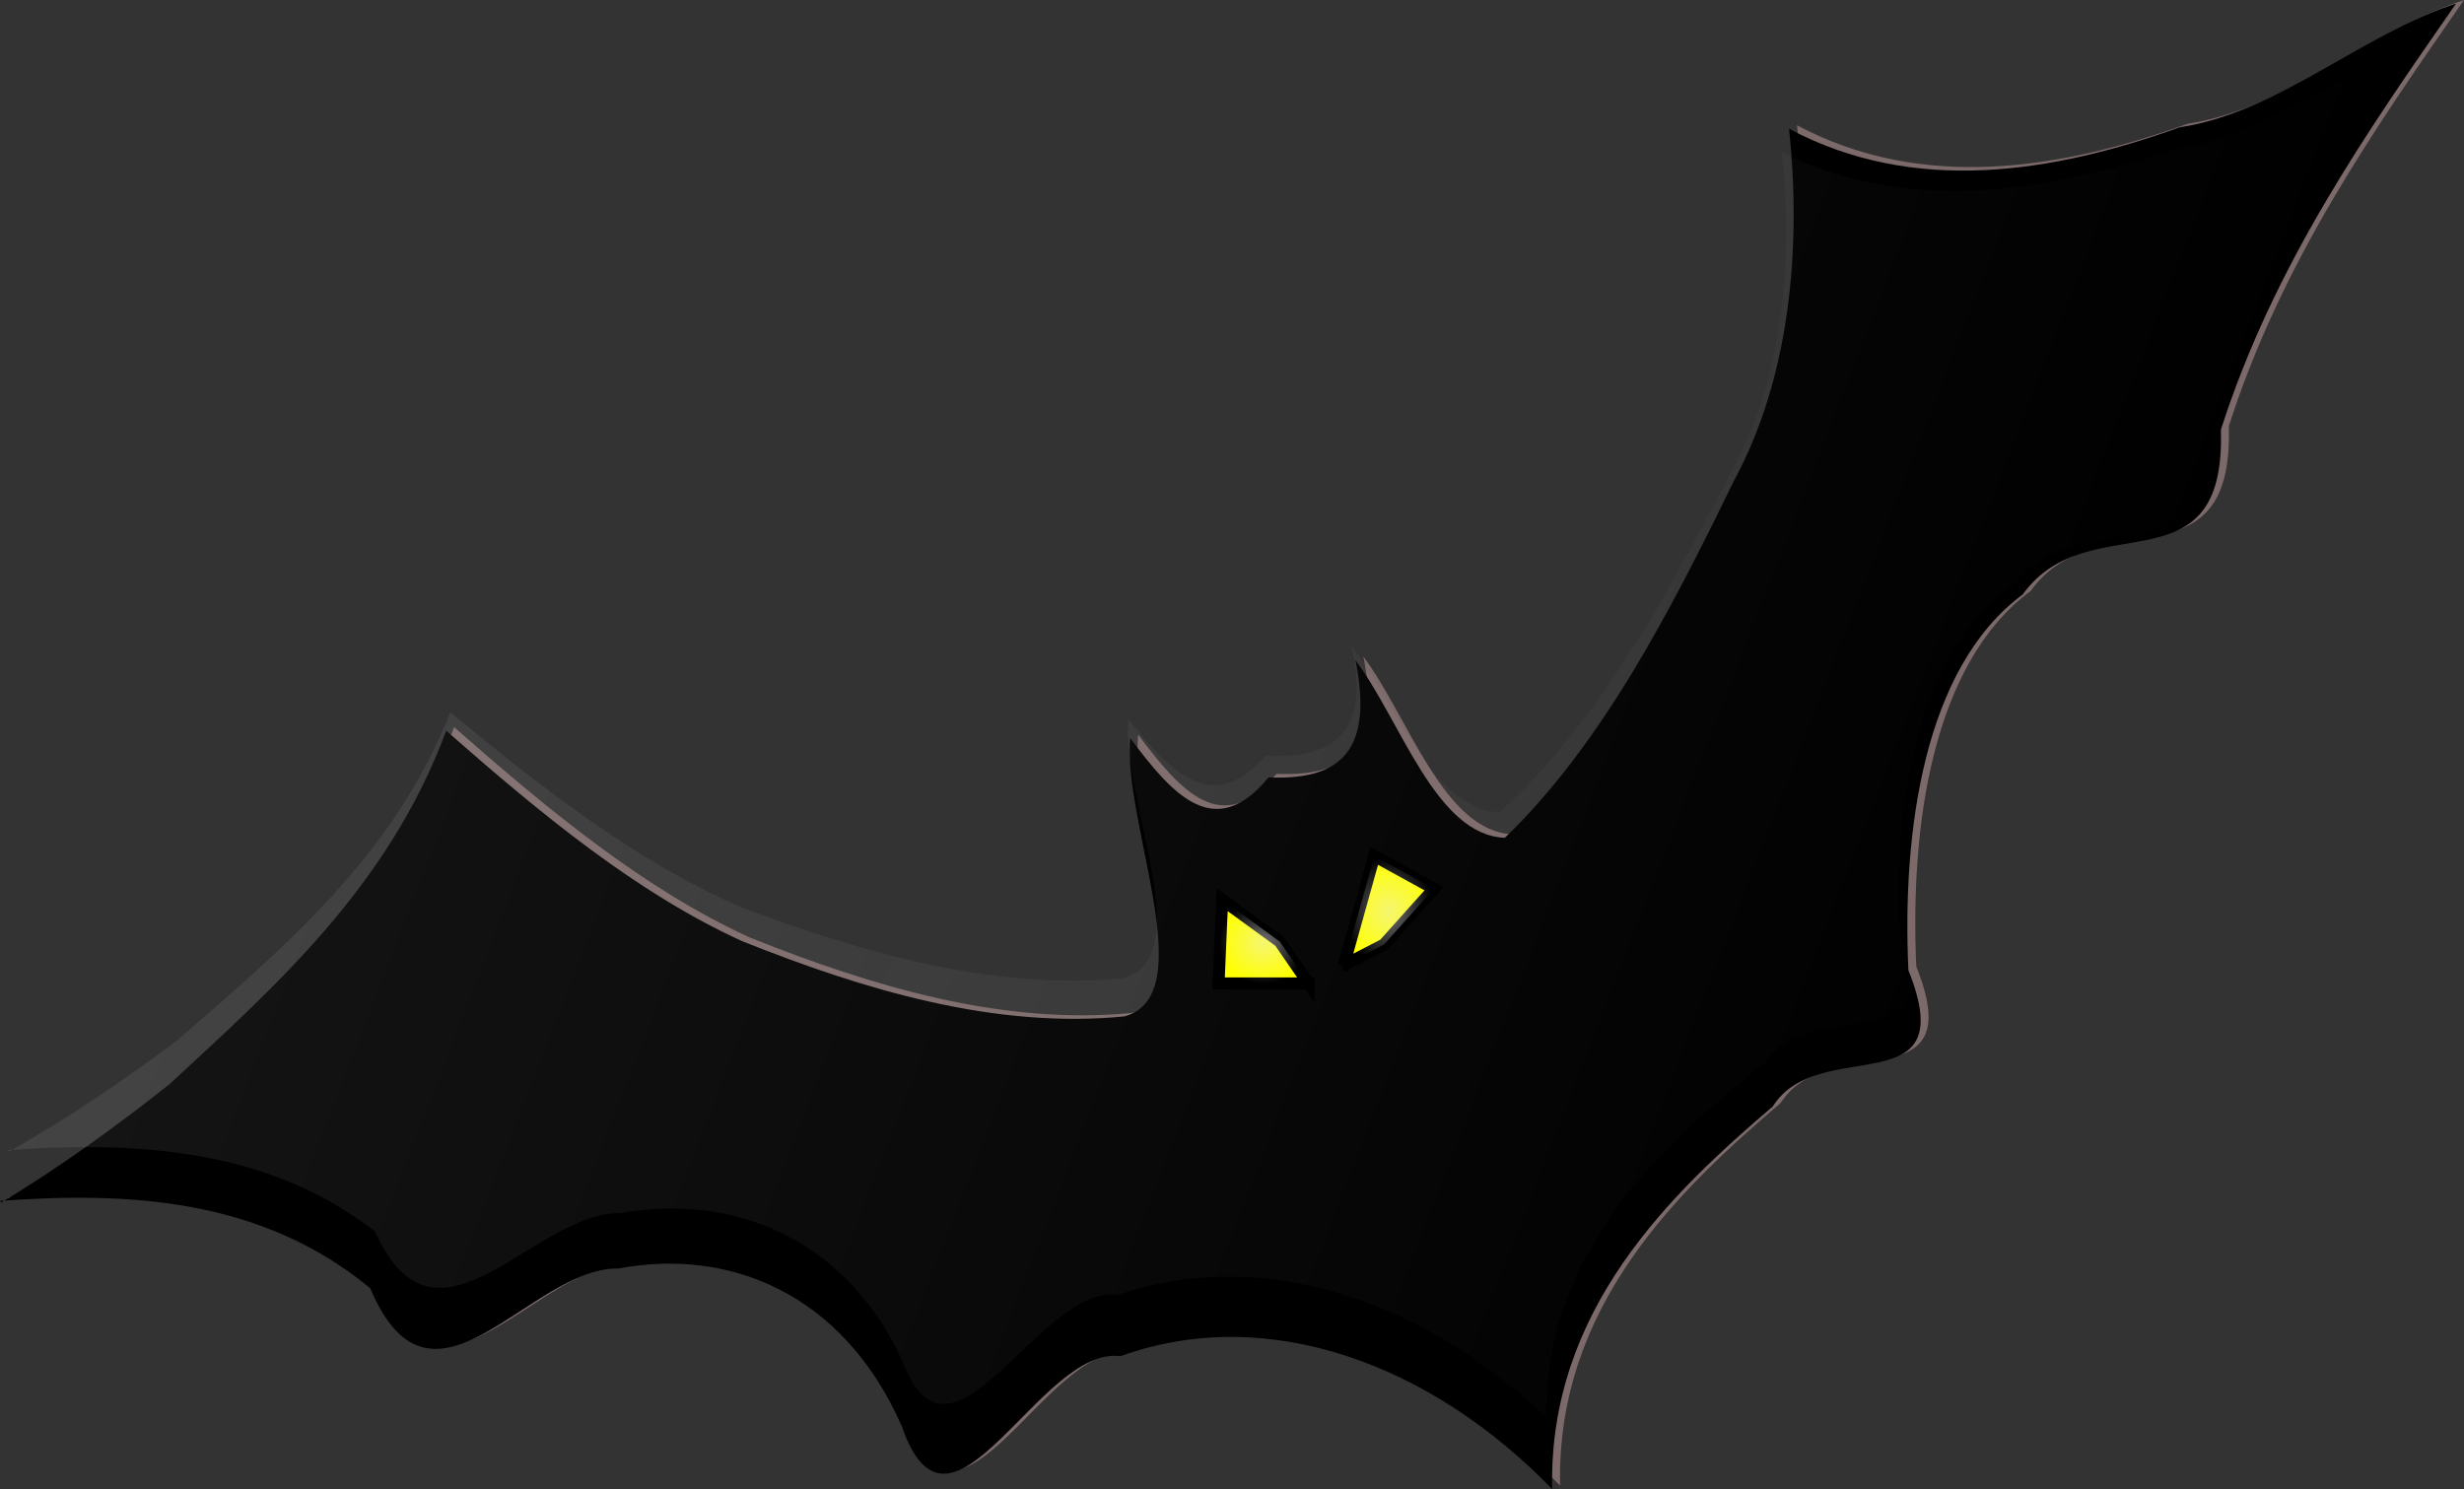 <?xml version="1.0"?><svg width="612.519" height="370.243" xmlns="http://www.w3.org/2000/svg" xmlns:xlink="http://www.w3.org/1999/xlink">
 <rect width="100%" height="100%" fill="#333333" stroke="none"/>
 <defs>
  <linearGradient id="linearGradient5487">
   <stop stop-color="#ececec" id="stop5489" offset="0"/>
   <stop stop-color="#ececec" stop-opacity="0" id="stop5491" offset="1"/>
  </linearGradient>
  <linearGradient id="linearGradient2790">
   <stop stop-color="#f9f9f9" id="stop2792" offset="0"/>
   <stop stop-color="#f9f9f9" stop-opacity="0" id="stop2794" offset="1"/>
  </linearGradient>
  <linearGradient y2="0.334" x2="0.916" y1="0.127" x1="0.047" id="linearGradient4582" xlink:href="#linearGradient2790"/>
  <radialGradient r="11.182" fy="585.534" fx="382.6" cy="585.534" cx="382.6" gradientTransform="matrix(1, 0, 0, 0.931, -68.498, -310.887)" gradientUnits="userSpaceOnUse" id="radialGradient6394" xlink:href="#linearGradient5487"/>
  <radialGradient r="11.214" fy="581.842" fx="413.758" cy="581.842" cx="413.758" gradientTransform="matrix(1, 0, 0, 1.213, -68.498, -479.157)" gradientUnits="userSpaceOnUse" id="radialGradient6396" xlink:href="#linearGradient5487"/>
 </defs>
 <g>
  <title>Layer 1</title>
  <g id="g6398">
   <path fill="#7c6969" fill-rule="evenodd" stroke-width="1px" stroke-opacity="0.941" d="m1.971,297.694c31.273,-2.242 64.646,-0.912 92.027,21.712c15.505,36.755 39.606,-5.259 61.697,-4.899c27.237,-5.138 55.791,5.833 70.485,39.293c12.122,35.167 34.244,-20.256 54.309,-17.492c36.958,-13.321 77.598,2.292 107.33,33.057c-0.979,-44.701 29.705,-73.646 54.846,-95.157c11.516,-18.187 47.342,0.275 33.707,-33.881c-1.583,-34.387 3.793,-75.175 28.426,-93.402c16.498,-22.912 50.529,0.166 49.253,-40.95c13.059,-40.767 36.121,-73.831 58.467,-105.974c-23.562,7.7 -44.178,27.053 -68.691,30.774c-31.546,11.326 -65.971,16.939 -97.119,0.367c3.193,30.339 0.022,62.339 -13.743,87.58c-15.807,32.57 -33.135,65.858 -56.91,88.693c-17.204,-0.608 -25.872,-29.18 -37.142,-44.161c4.948,24.155 -5.383,29.804 -21.599,29.157c-13.316,16.19 -23.769,4.475 -34.386,-9.775c-1.892,21.048 17.871,63.894 -1.416,69.192c-32.153,3.159 -64.445,-6.469 -95.108,-18.726c-26.393,-12.062 -50.337,-31.931 -73.515,-52.308c-14.416,38.972 -42.903,63.895 -68.796,87.899c-13.55,10.738 -27.442,20.74 -41.803,29.404" id="path1352"/>
   <path fill="black" fill-rule="evenodd" stroke-width="1px" stroke-opacity="0.941" id="path1898" d="m-0,298.573c31.273,-2.242 64.646,-0.912 92.027,21.712c15.505,36.755 39.606,-5.259 61.697,-4.899c27.237,-5.138 55.791,5.833 70.485,39.293c12.122,35.167 34.244,-20.256 54.309,-17.492c36.958,-13.321 77.598,2.292 107.33,33.057c-0.979,-44.701 29.705,-73.646 54.846,-95.157c11.516,-18.187 47.342,0.275 33.707,-33.881c-1.583,-34.387 3.793,-75.175 28.426,-93.402c16.498,-22.912 50.529,0.166 49.253,-40.95c13.059,-40.767 36.121,-73.831 58.467,-105.974c-23.562,7.7 -44.178,27.053 -68.69,30.774c-31.546,11.326 -65.971,16.939 -97.119,0.367c3.193,30.339 0.022,62.339 -13.743,87.58c-15.807,32.57 -33.135,65.858 -56.91,88.693c-17.204,-0.608 -25.872,-29.18 -37.142,-44.161c4.948,24.155 -5.383,29.804 -21.599,29.157c-13.316,16.19 -23.769,4.475 -34.386,-9.775c-1.892,21.048 17.871,63.894 -1.416,69.192c-32.153,3.159 -64.445,-6.469 -95.108,-18.726c-26.393,-12.062 -50.337,-31.931 -73.515,-52.308c-14.416,38.972 -42.903,63.895 -68.797,87.899c-13.55,10.738 -27.442,20.74 -41.803,29.404"/>
   <path opacity="0.093" fill="url(#linearGradient4582)" fill-rule="evenodd" stroke-width="1px" stroke-opacity="0.941" d="m1.971,285.933c31.004,-2.088 64.089,-0.849 91.234,20.213c15.372,34.217 39.265,-4.896 61.166,-4.561c27.003,-4.783 55.31,5.431 69.878,36.58c12.018,32.738 33.949,-18.857 53.841,-16.285c36.64,-12.401 76.93,2.133 106.406,30.774c-0.97,-41.614 29.449,-68.561 54.374,-88.586c11.417,-16.931 46.935,0.256 33.417,-31.542c-1.57,-32.013 3.76,-69.984 28.181,-86.952c16.356,-21.33 50.093,0.155 48.829,-38.123c12.946,-37.952 35.81,-68.733 57.964,-98.656c-23.359,7.168 -43.798,25.185 -68.099,28.65c-31.274,10.544 -65.403,15.77 -96.282,0.342c3.166,28.244 0.021,58.035 -13.624,81.532c-15.671,30.321 -32.85,61.311 -56.42,82.568c-17.056,-0.566 -25.649,-27.165 -36.822,-41.112c4.905,22.487 -5.337,27.746 -21.413,27.144c-13.202,15.072 -23.564,4.166 -34.09,-9.1c-1.876,19.595 17.718,59.482 -1.404,64.414c-31.876,2.941 -63.89,-6.022 -94.289,-17.433c-26.166,-11.229 -49.904,-29.726 -72.882,-48.696c-14.291,36.281 -42.533,59.483 -68.204,81.83c-13.433,9.996 -27.206,19.308 -41.443,27.374" id="path1901"/>
   <g id="g6386">
    <path fill="yellow" fill-rule="evenodd" stroke="black" stroke-width="2.98px" id="path1338" d="m334.046,240.011l10.001,-5.174l12.427,-13.877l-14.845,-8.146l-7.583,27.197z"/>
    <path opacity="0.481" fill="url(#radialGradient6396)" fill-rule="evenodd" stroke-width="2.98px" d="m334.046,240.011l10.001,-5.174l12.427,-13.877l-14.845,-8.146l-7.583,27.197z" id="path4588"/>
   </g>
   <g id="g6390">
    <path fill="yellow" fill-rule="evenodd" stroke="black" stroke-width="2.98px" d="m325.284,244.512l-7.156,-10.408l-14.313,-10.408l-0.895,20.815l22.364,0z" id="path2795"/>
    <path opacity="0.481" fill="url(#radialGradient6394)" fill-rule="evenodd" stroke-width="2.98px" id="path4590" d="m325.284,244.512l-7.156,-10.408l-14.313,-10.408l-0.895,20.815l22.364,0z"/>
   </g>
  </g>
 </g>
</svg>